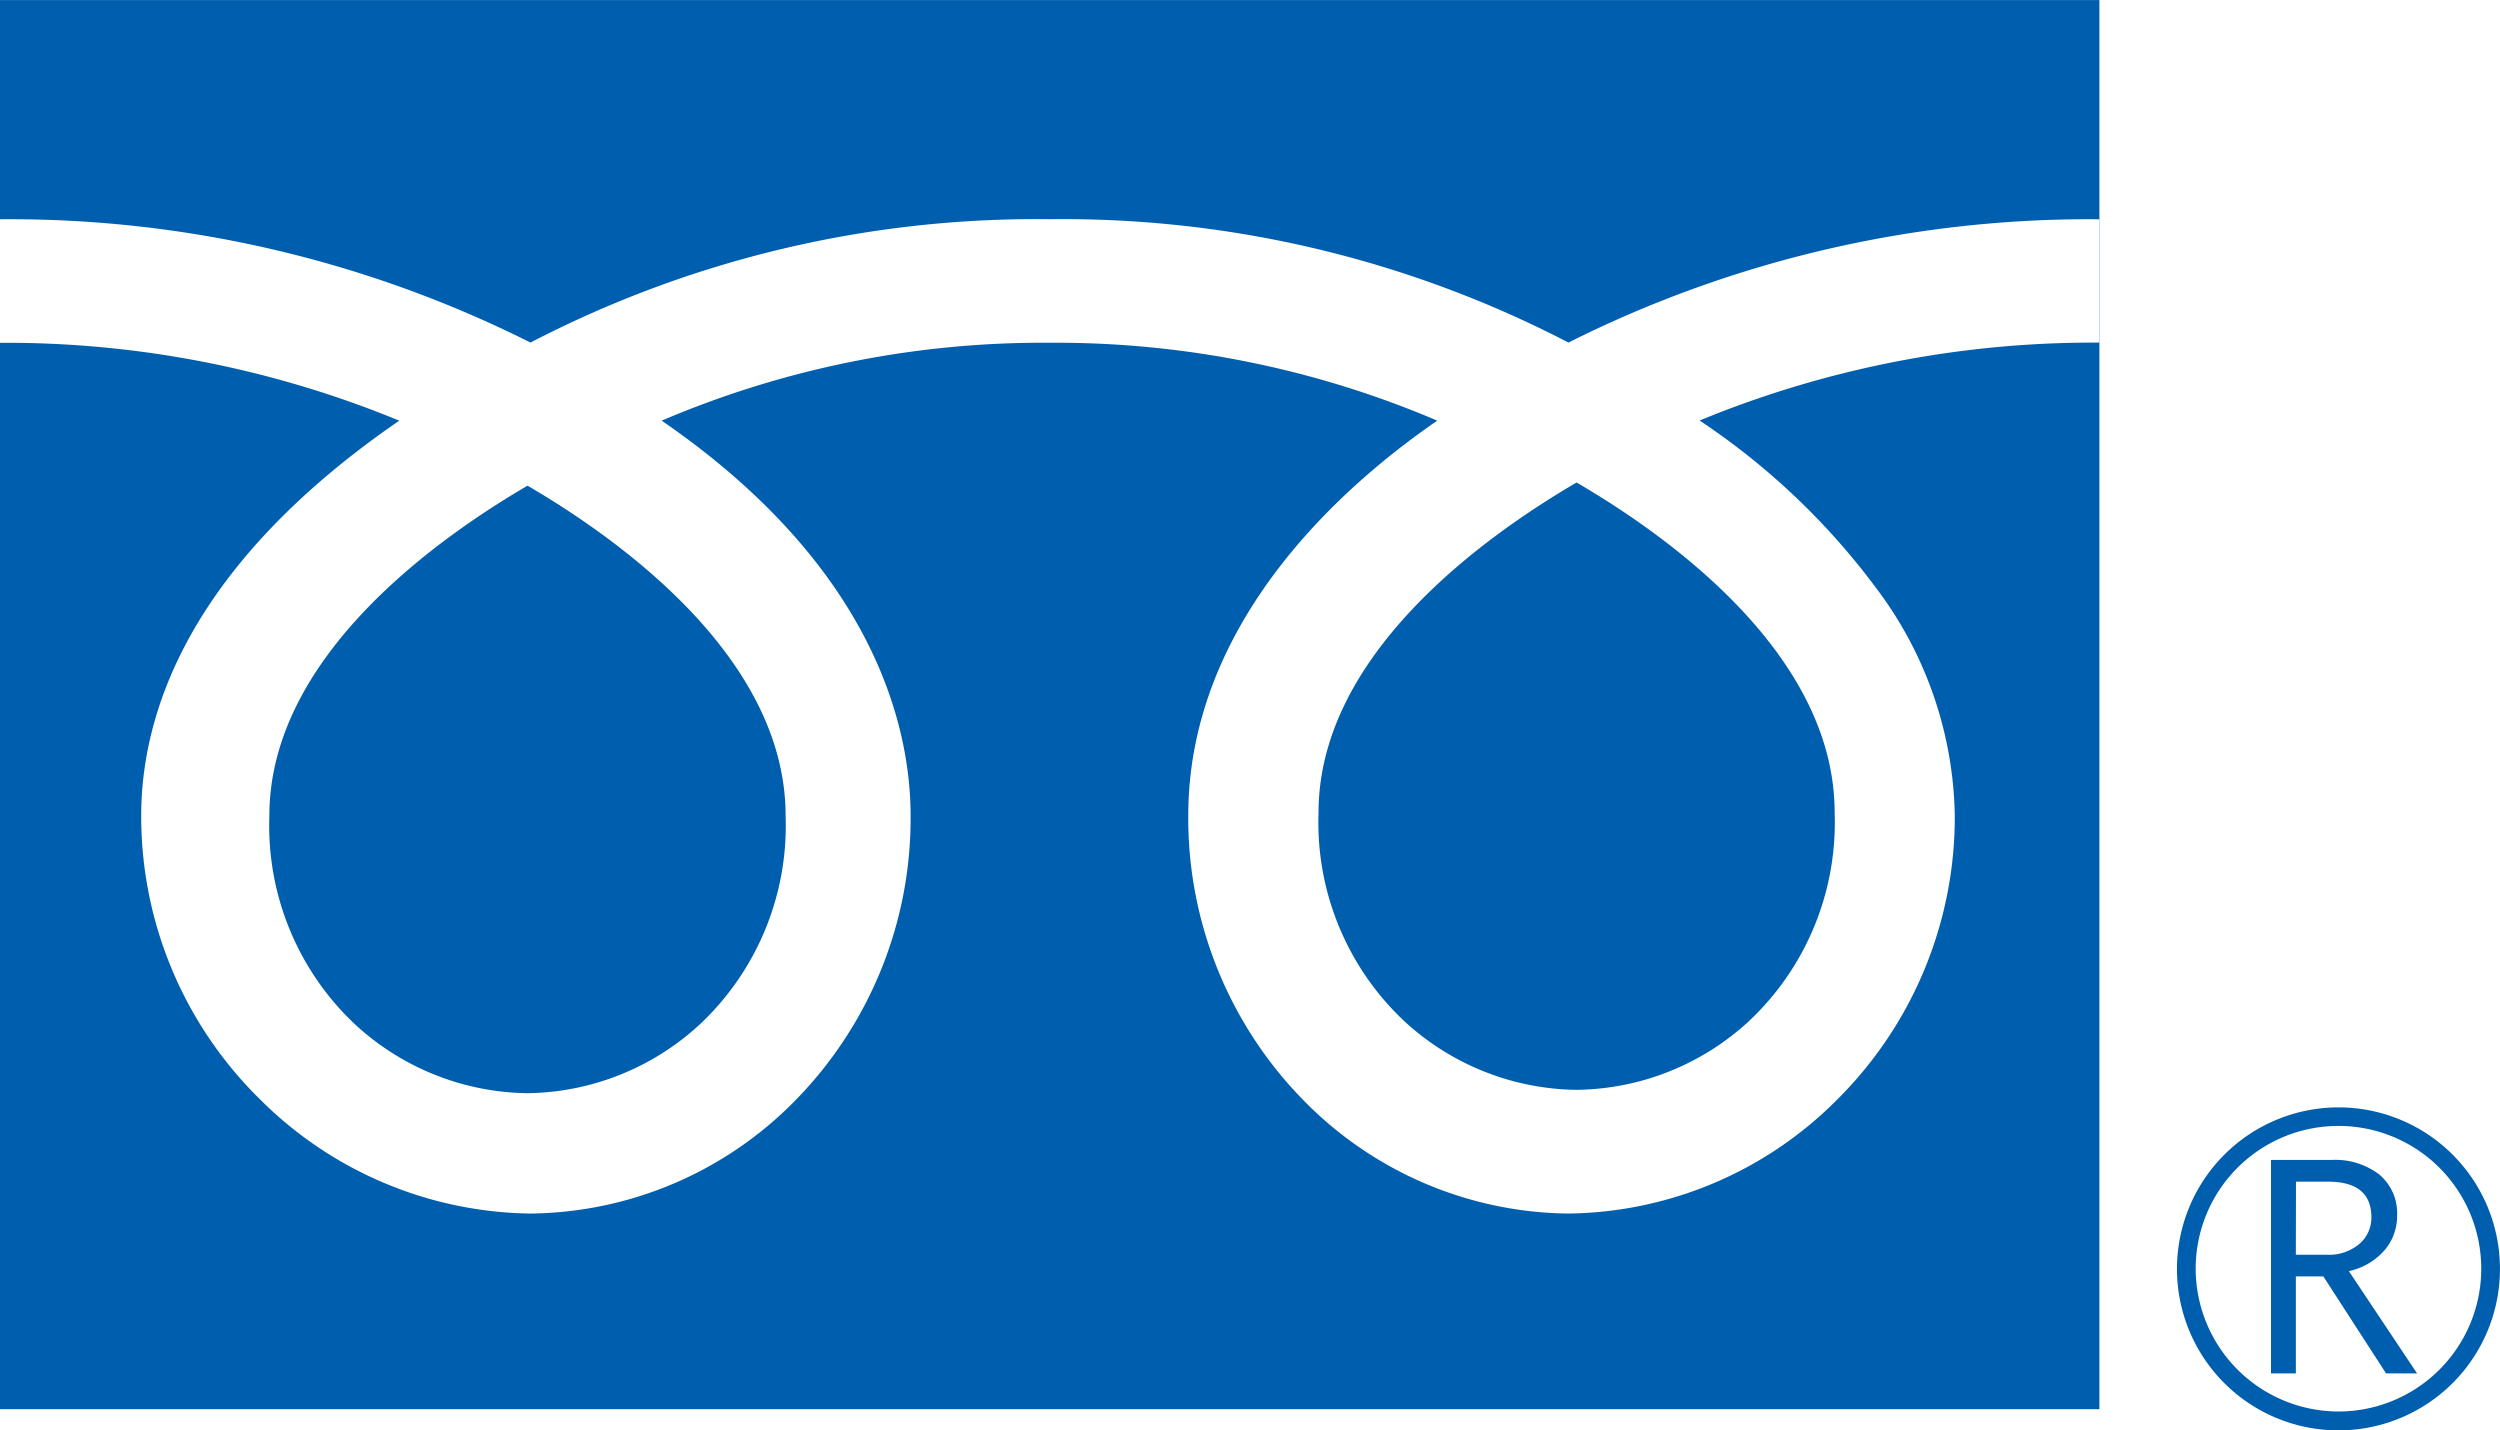 <svg xmlns="http://www.w3.org/2000/svg" width="74.783" height="42.788" viewBox="0 0 74.783 42.788"><g transform="translate(0 0)"><rect width="74.783" height="42.788" transform="translate(0 0)" fill="#005eae" opacity="0"/><path d="M62.8,42.153H0v-31.9a30.864,30.864,0,0,1,11.943,2.33C5.563,16.968,4.224,21.428,4.224,24.4a11.854,11.854,0,0,0,3.55,8.48,11.643,11.643,0,0,0,8.093,3.42,11.238,11.238,0,0,0,7.958-3.42,12.038,12.038,0,0,0,3.414-8.48c0-2.5-.967-7.362-7.446-11.818a29.05,29.05,0,0,1,11.6-2.33,29.061,29.061,0,0,1,11.6,2.33c-2.781,1.913-7.448,5.988-7.448,11.818a12.038,12.038,0,0,0,3.415,8.48,11.238,11.238,0,0,0,7.957,3.42,11.513,11.513,0,0,0,8.05-3.42,11.91,11.91,0,0,0,3.507-8.48,11.6,11.6,0,0,0-2.361-6.822,21.19,21.19,0,0,0-5.272-5,30.884,30.884,0,0,1,11.952-2.33V6.558l-.009,0a34.732,34.732,0,0,0-15.867,3.688,32.811,32.811,0,0,0-15.524-3.69,32.819,32.819,0,0,0-15.525,3.69A34.714,34.714,0,0,0,0,6.558L0,0H62.8V42.153h0ZM15.781,32.7a7.738,7.738,0,0,1-5.153-2.052A8.15,8.15,0,0,1,8.058,24.4c0-4.663,4.838-8.187,7.722-9.873C18.665,16.213,23.5,19.738,23.5,24.4a8.152,8.152,0,0,1-2.568,6.243A7.733,7.733,0,0,1,15.781,32.7Zm31.38-.1a7.734,7.734,0,0,1-5.151-2.052,8.15,8.15,0,0,1-2.568-6.241c0-4.667,4.836-8.19,7.719-9.875,2.884,1.684,7.719,5.205,7.719,9.875a8.15,8.15,0,0,1-2.567,6.241A7.734,7.734,0,0,1,47.161,32.6Z" transform="translate(0 0.001)" fill="#005eae"/><path d="M124.379,69.536a4.831,4.831,0,1,0,4.829-4.829,4.836,4.836,0,0,0-4.829,4.829m.56,0a4.271,4.271,0,1,1,4.27,4.268,4.277,4.277,0,0,1-4.27-4.268" transform="translate(-59.259 -31.582)" fill="#005eae"/><path d="M133.14,73.548h-.927l-1.875-2.9h-.823v2.9h-.743V67.164h1.807a2.165,2.165,0,0,1,1.437.44,1.51,1.51,0,0,1,.528,1.229,1.57,1.57,0,0,1-.383,1.04,1.977,1.977,0,0,1-1.06.617ZM129.515,70h.936a1.411,1.411,0,0,0,.958-.319,1.029,1.029,0,0,0,.366-.8q0-1.069-1.3-1.067h-.956Z" transform="translate(-60.839 -32.466)" fill="#005eae"/></g></svg>